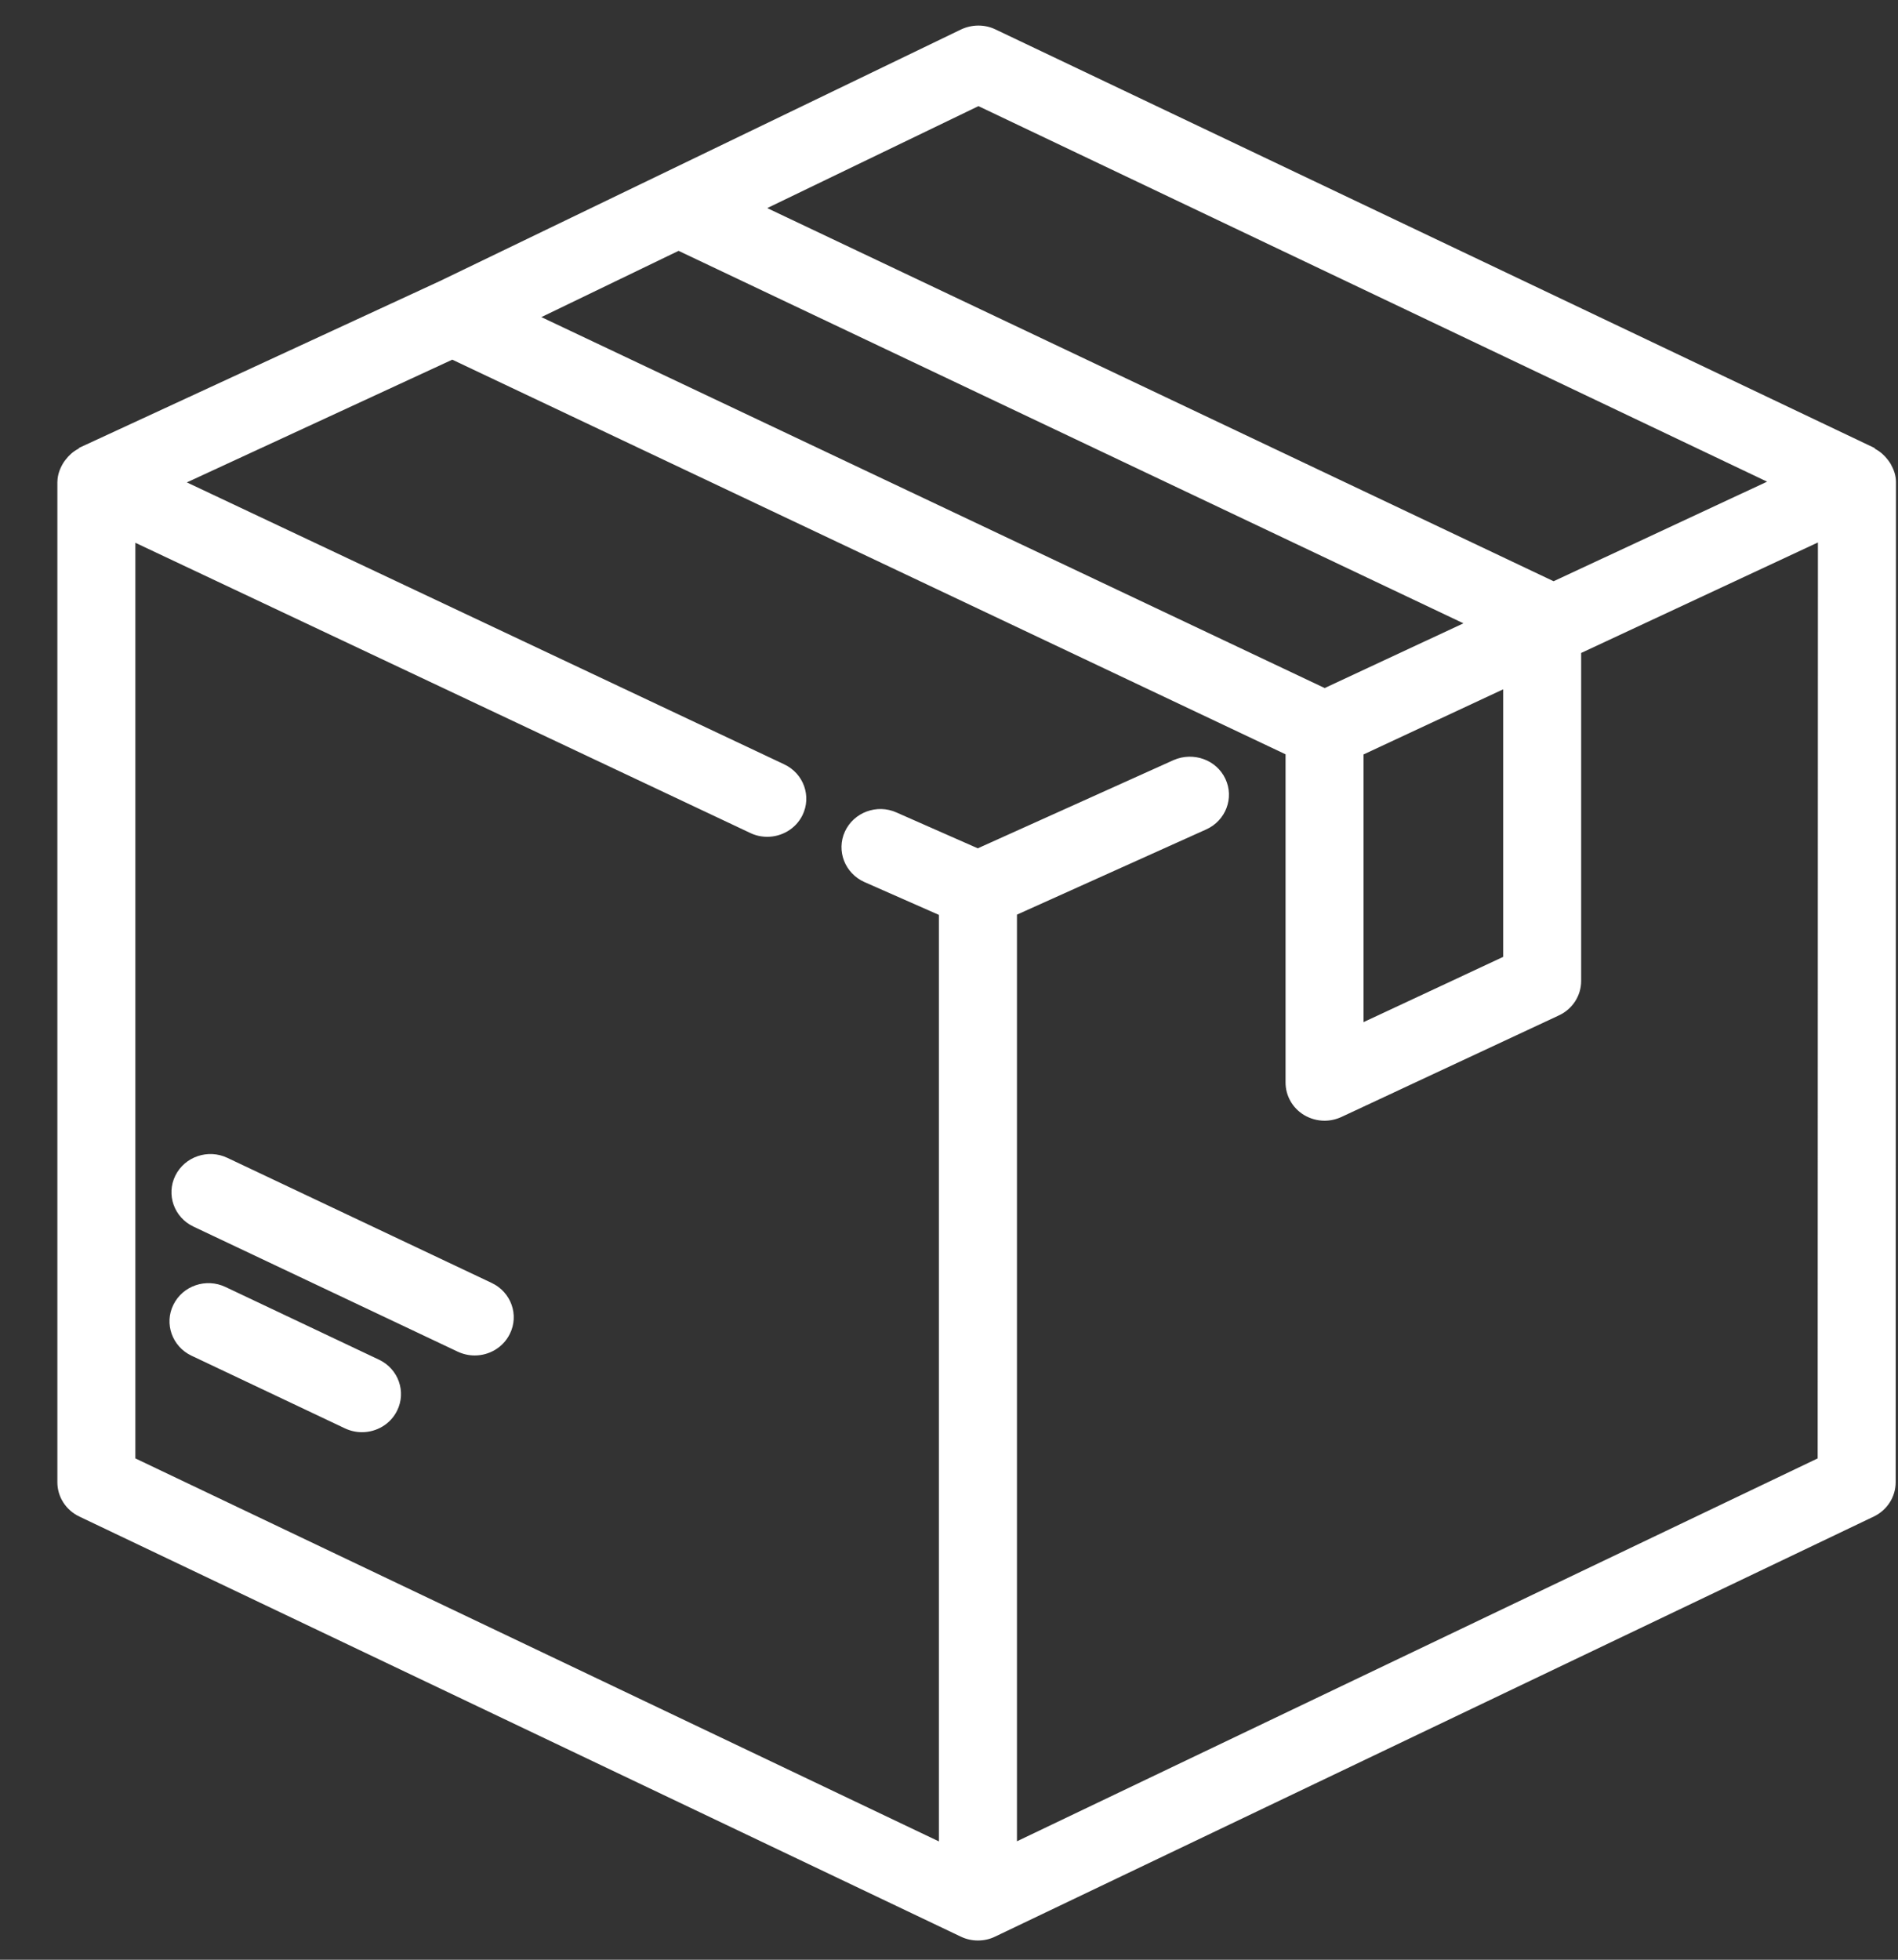 <svg 
 xmlns="http://www.w3.org/2000/svg"
 xmlns:xlink="http://www.w3.org/1999/xlink"
 width="31px" height="32px">
<rect width="100%" height="100%" fill="#333333" stroke="none"/>
<path fill-rule="evenodd"  fill="rgb(255, 255, 255)"
 d="M30.967,7.873 C30.967,7.873 30.967,7.873 30.967,7.873 L30.962,24.203 C30.962,24.442 30.823,24.658 30.605,24.763 L16.252,31.623 C16.164,31.666 16.068,31.686 15.972,31.686 C15.972,31.686 15.972,31.686 15.972,31.686 C15.972,31.686 15.972,31.686 15.972,31.686 C15.878,31.686 15.783,31.666 15.693,31.623 L1.295,24.763 C1.076,24.658 0.937,24.442 0.937,24.203 L0.937,7.871 C0.937,7.870 0.937,7.870 0.937,7.869 C0.937,7.869 0.937,7.869 0.937,7.868 C0.937,7.866 0.938,7.865 0.938,7.863 C0.940,7.756 0.975,7.660 1.026,7.572 C1.039,7.548 1.054,7.529 1.071,7.507 C1.126,7.434 1.194,7.373 1.276,7.330 C1.287,7.324 1.291,7.312 1.302,7.308 L7.185,4.589 L15.697,0.481 C15.874,0.398 16.081,0.395 16.258,0.480 L30.608,7.311 C30.620,7.317 30.625,7.329 30.636,7.335 C30.716,7.379 30.782,7.439 30.836,7.511 C30.852,7.533 30.867,7.552 30.880,7.575 C30.930,7.664 30.967,7.762 30.967,7.871 L30.967,7.873 C30.967,7.873 30.967,7.873 30.967,7.873 ZM8.842,5.178 L21.636,11.235 L23.902,10.178 L11.083,4.096 L8.842,5.178 ZM22.271,12.319 L22.271,16.690 L24.551,15.625 L24.551,11.256 L22.271,12.319 ZM15.981,1.733 L12.531,3.398 L25.375,9.491 L28.862,7.865 L15.981,1.733 ZM25.825,10.662 L25.825,16.018 C25.825,16.258 25.684,16.477 25.462,16.580 L21.909,18.239 C21.822,18.279 21.728,18.300 21.634,18.300 C21.516,18.300 21.398,18.267 21.294,18.204 C21.109,18.090 20.997,17.891 20.997,17.677 L20.997,12.317 L7.387,5.873 L3.052,7.877 L12.809,12.481 C13.126,12.630 13.259,13.003 13.106,13.313 C12.996,13.534 12.769,13.664 12.532,13.664 C12.439,13.664 12.345,13.645 12.255,13.602 L2.211,8.863 L2.211,23.814 L15.335,30.068 L15.335,14.939 L14.119,14.403 C13.799,14.260 13.656,13.892 13.800,13.578 C13.945,13.264 14.324,13.123 14.643,13.267 L15.970,13.852 L19.169,12.411 C19.489,12.272 19.867,12.404 20.014,12.717 C20.161,13.029 20.021,13.399 19.702,13.543 L16.610,14.935 L16.610,30.066 L29.688,23.814 L29.692,8.858 L25.825,10.662 ZM7.754,22.133 C7.660,22.133 7.566,22.113 7.476,22.071 L3.160,20.029 C2.843,19.879 2.711,19.506 2.864,19.196 C3.018,18.886 3.399,18.756 3.715,18.907 L8.031,20.949 C8.348,21.099 8.481,21.472 8.327,21.781 C8.217,22.004 7.990,22.133 7.754,22.133 ZM3.683,21.015 L6.190,22.202 C6.507,22.352 6.639,22.725 6.486,23.034 C6.376,23.257 6.149,23.386 5.912,23.386 C5.819,23.386 5.725,23.366 5.635,23.324 L3.128,22.137 C2.811,21.987 2.679,21.613 2.832,21.305 C2.985,20.994 3.365,20.864 3.683,21.015 Z"/>
</svg>